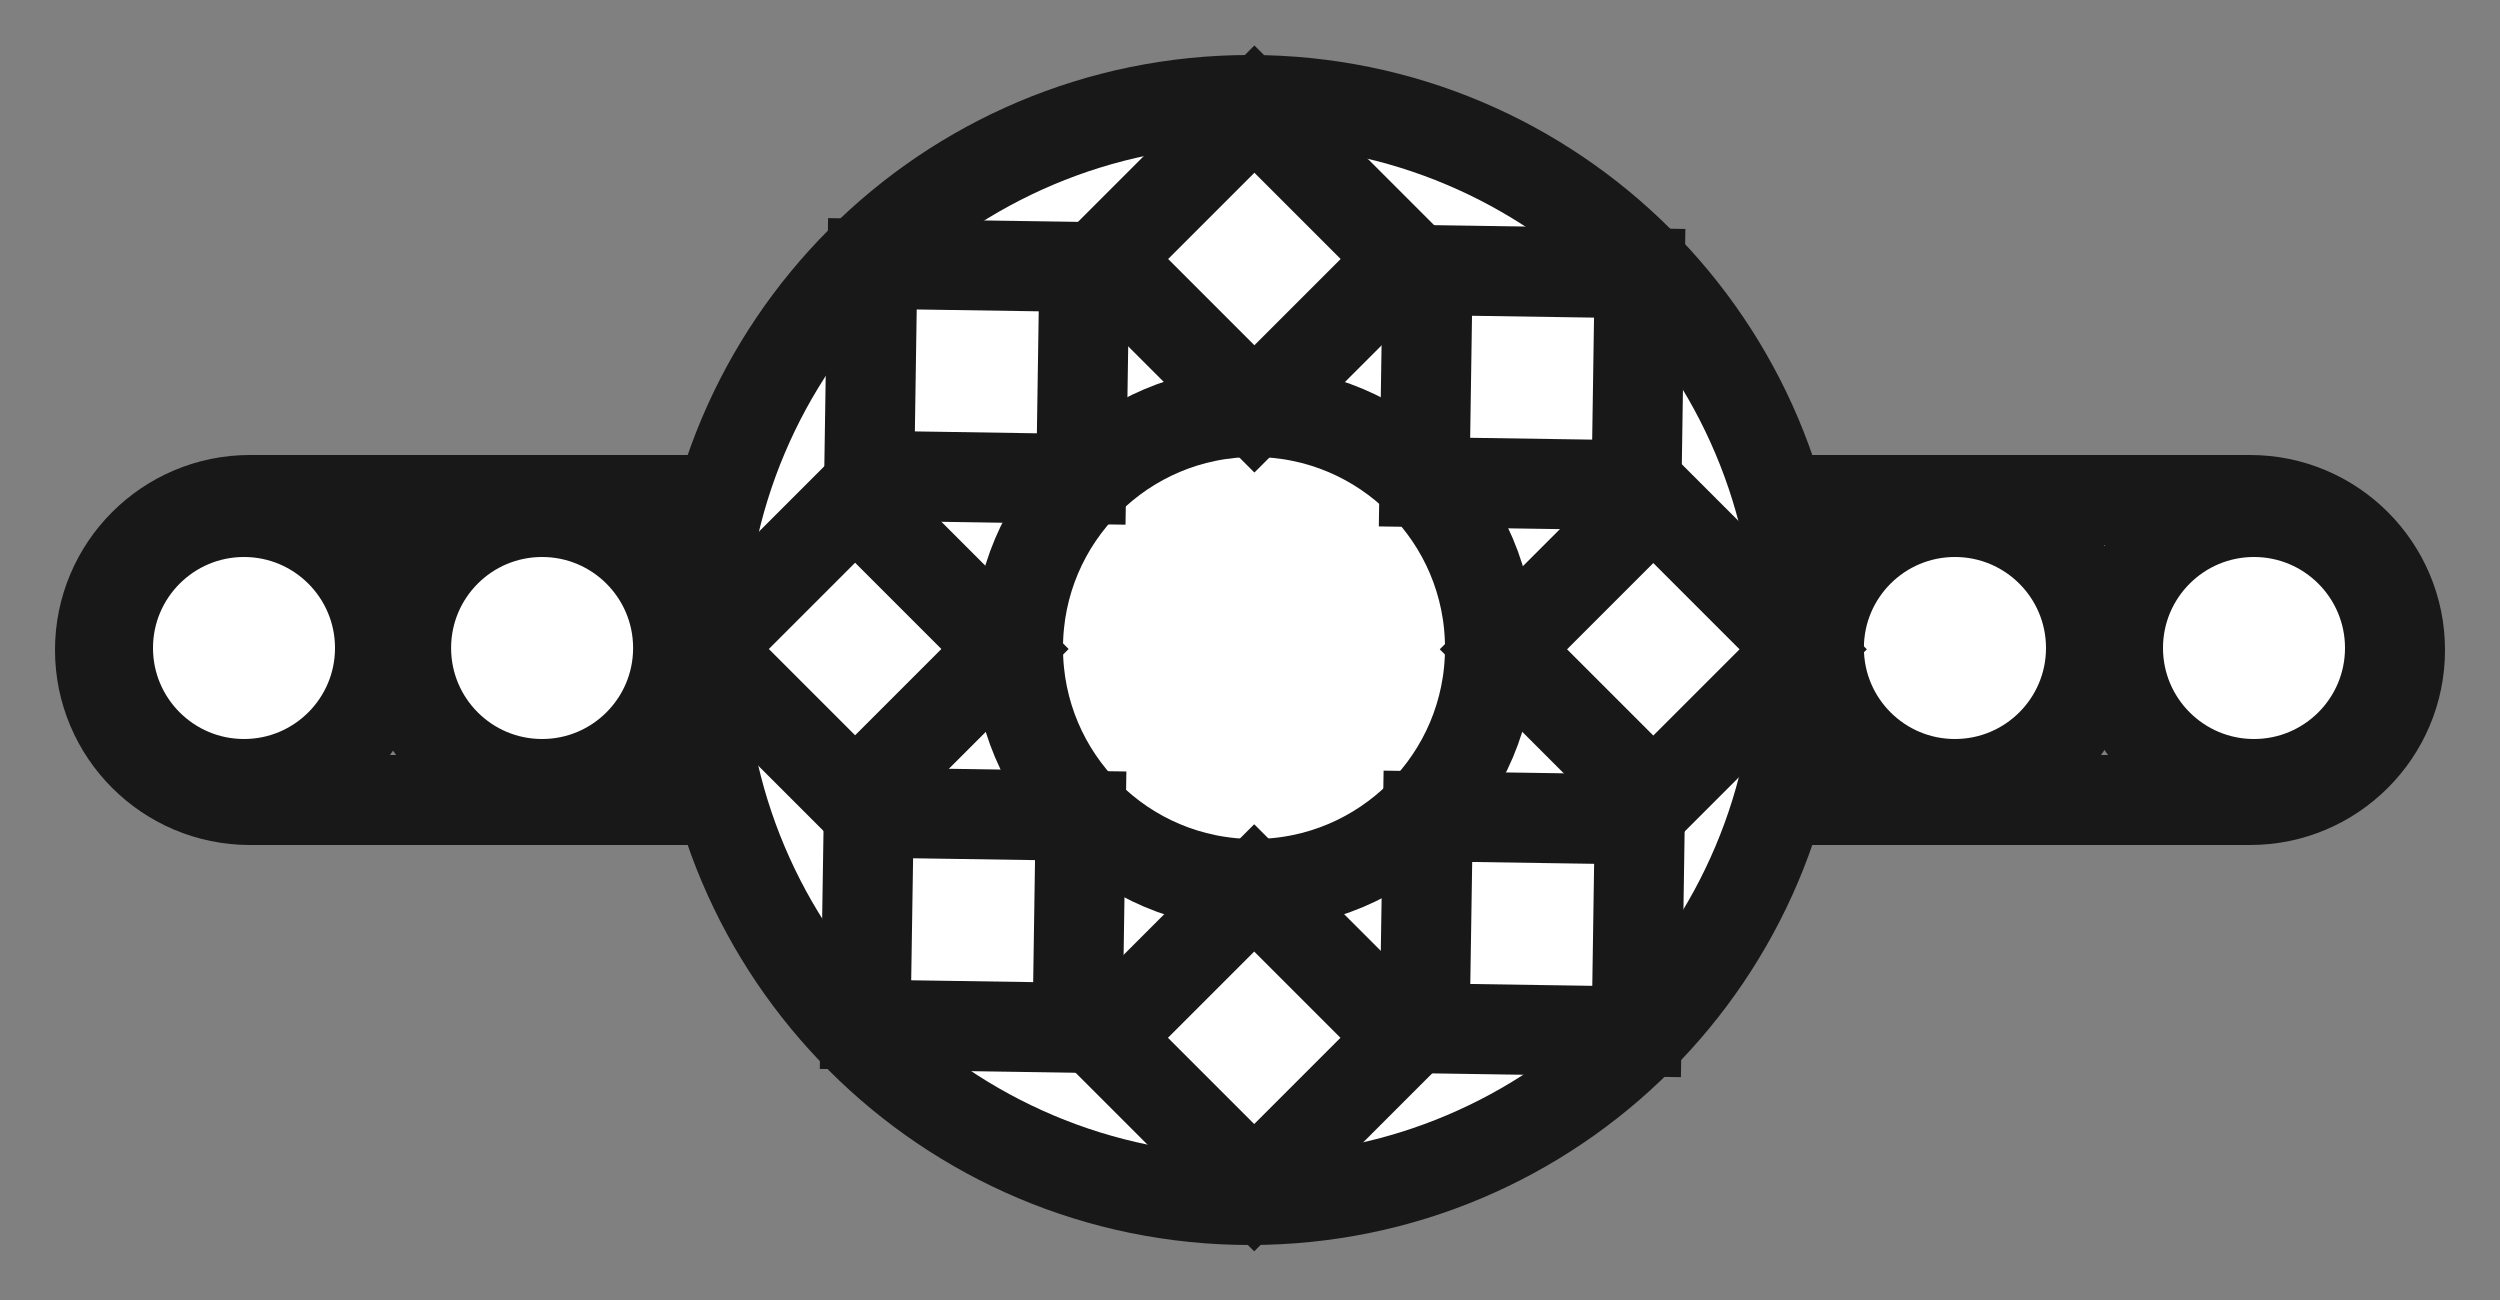 <svg width="25" height="13" viewBox="0 0 25 13" fill="none" xmlns="http://www.w3.org/2000/svg">
<rect x="0" y="0" width="25" height="13" fill="#808080" stroke="none"/>
<path d="M8.5 5H2.5C1.672 5 1 5.672 1 6.5C1 7.328 1.672 8 2.5 8H8.5C9.328 8 10 7.328 10 6.5C10 5.672 9.328 5 8.5 5Z" stroke="#181818" stroke-width="0.9" stroke-miterlimit="10"/>
<path d="M22.5 5H16.5C15.672 5 15 5.672 15 6.5C15 7.328 15.672 8 16.5 8H22.5C23.328 8 24 7.328 24 6.5C24 5.672 23.328 5 22.5 5Z" stroke="#181818" stroke-width="0.9" stroke-miterlimit="10"/>
<path d="M12.5 12C15.538 12 18 9.538 18 6.5C18 3.462 15.538 1 12.5 1C9.462 1 7 3.462 7 6.5C7 9.538 9.462 12 12.5 12Z" fill="white" stroke="#181818" stroke-width="0.9" stroke-miterlimit="10"/>
<path d="M12.54 8.84C13.843 8.84 14.9 7.784 14.9 6.48C14.9 5.177 13.843 4.12 12.54 4.12C11.236 4.12 10.18 5.177 10.18 6.48C10.18 7.784 11.236 8.84 12.54 8.84Z" fill="white" stroke="#181818" stroke-width="0.9" stroke-miterlimit="10"/>
<path d="M2.44 7.84C3.191 7.84 3.8 7.231 3.8 6.48C3.8 5.729 3.191 5.12 2.44 5.12C1.689 5.12 1.08 5.729 1.08 6.48C1.08 7.231 1.689 7.84 2.44 7.84Z" fill="white" stroke="#181818" stroke-width="0.9" stroke-miterlimit="10"/>
<path d="M5.421 7.84C6.172 7.84 6.781 7.231 6.781 6.48C6.781 5.729 6.172 5.12 5.421 5.12C4.669 5.12 4.061 5.729 4.061 6.48C4.061 7.231 4.669 7.84 5.421 7.84Z" fill="white" stroke="#181818" stroke-width="0.9" stroke-miterlimit="10"/>
<path d="M19.549 7.84C20.301 7.84 20.91 7.231 20.91 6.48C20.91 5.729 20.301 5.12 19.549 5.12C18.798 5.12 18.189 5.729 18.189 6.48C18.189 7.231 18.798 7.84 19.549 7.84Z" fill="white" stroke="#181818" stroke-width="0.9" stroke-miterlimit="10"/>
<path d="M22.54 7.84C23.291 7.84 23.9 7.231 23.9 6.48C23.9 5.729 23.291 5.12 22.54 5.12C21.789 5.12 21.18 5.729 21.18 6.48C21.18 7.231 21.789 7.84 22.54 7.84Z" fill="white" stroke="#181818" stroke-width="0.9" stroke-miterlimit="10"/>
<path d="M18.032 6.493L16.533 4.994L15.034 6.493L16.533 7.992L18.032 6.493Z" fill="white" stroke="#181818" stroke-width="0.9" stroke-miterlimit="10"/>
<path d="M10.05 6.49L8.551 4.991L7.052 6.49L8.551 7.989L10.05 6.49Z" fill="white" stroke="#181818" stroke-width="0.9" stroke-miterlimit="10"/>
<path d="M12.544 1.091L11.045 2.59L12.544 4.089L14.043 2.59L12.544 1.091Z" fill="white" stroke="#181818" stroke-width="0.9" stroke-miterlimit="10"/>
<path d="M12.542 8.879L11.043 10.378L12.542 11.877L14.041 10.378L12.542 8.879Z" fill="white" stroke="#181818" stroke-width="0.9" stroke-miterlimit="10"/>
<path d="M16.366 10.315L16.398 8.195L14.279 8.163L14.246 10.283L16.366 10.315Z" fill="white" stroke="#181818" stroke-width="0.9" stroke-miterlimit="10"/>
<path d="M10.812 4.79L10.844 2.67L8.724 2.638L8.692 4.757L10.812 4.79Z" fill="white" stroke="#181818" stroke-width="0.9" stroke-miterlimit="10"/>
<path d="M16.397 2.733L14.277 2.701L14.245 4.821L16.365 4.853L16.397 2.733Z" fill="white" stroke="#181818" stroke-width="0.9" stroke-miterlimit="10"/>
<path d="M10.807 8.158L8.688 8.126L8.655 10.246L10.775 10.278L10.807 8.158Z" fill="white" stroke="#181818" stroke-width="0.9" stroke-miterlimit="10"/>
</svg>
